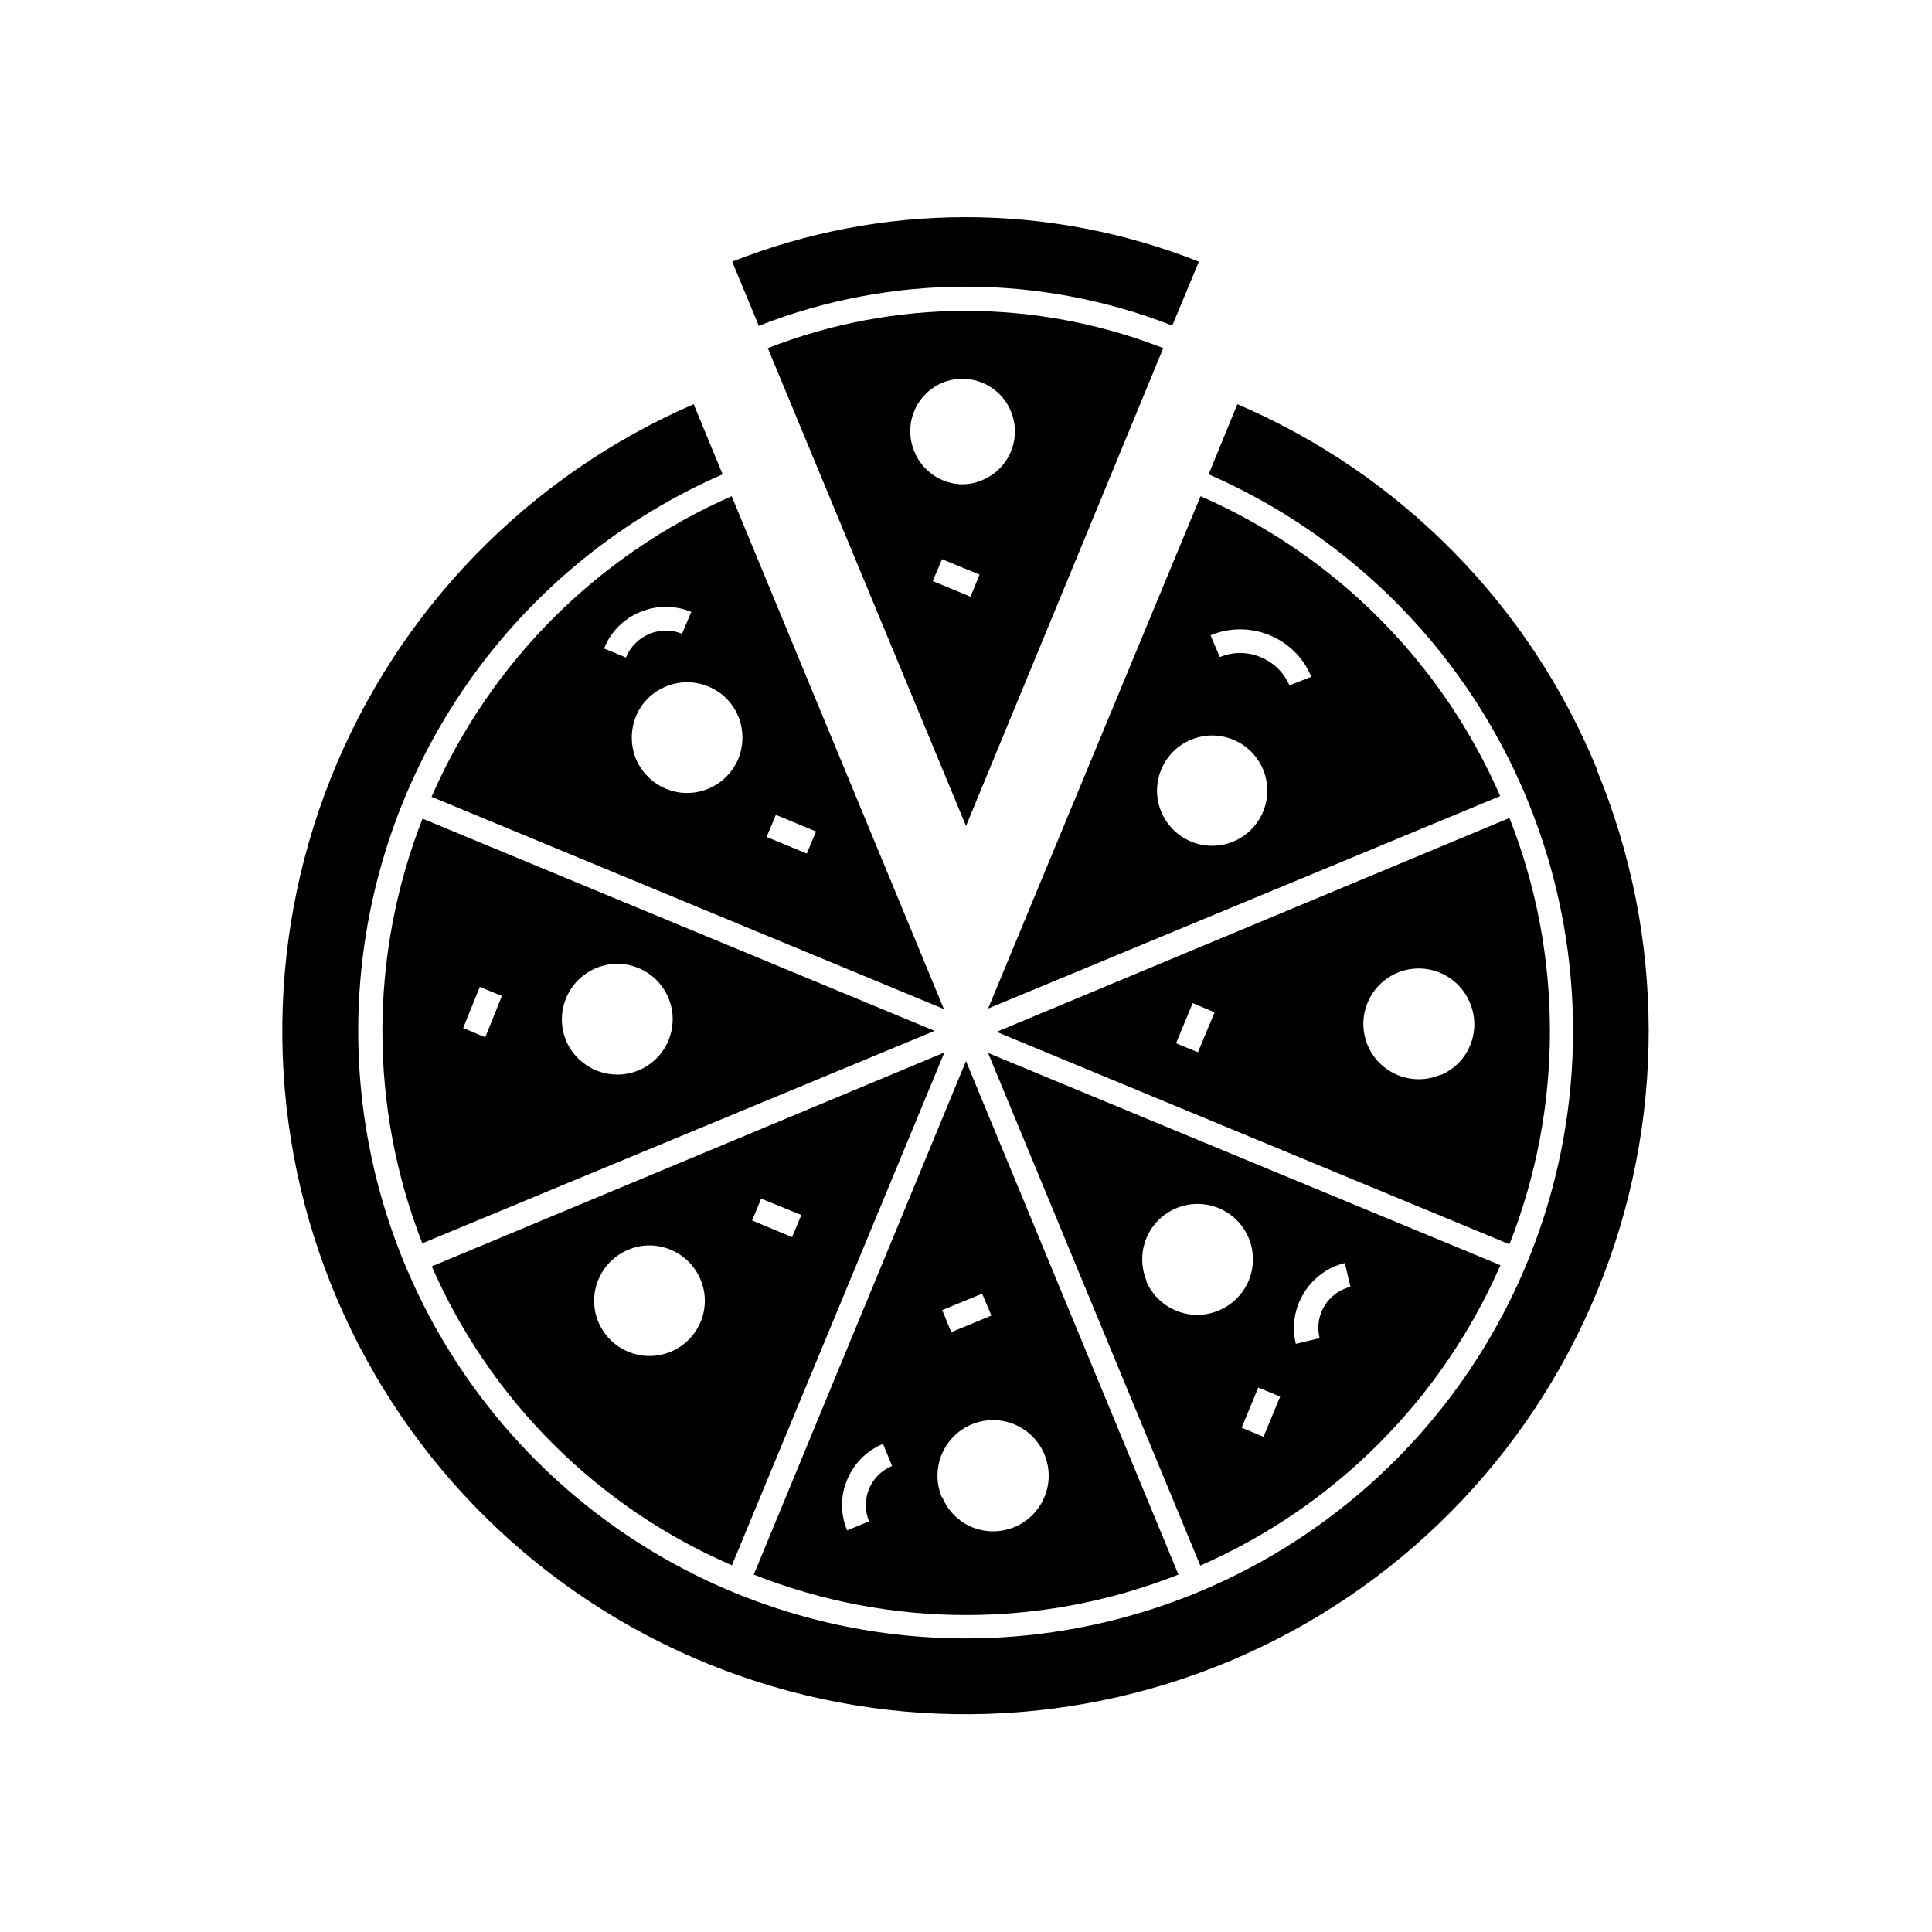 <?xml version="1.0" encoding="UTF-8"?>
<!-- Uploaded to: ICON Repo, www.svgrepo.com, Generator: ICON Repo Mixer Tools -->
<svg fill="#000000" width="800px" height="800px" version="1.1" viewBox="144 144 512 512" xmlns="http://www.w3.org/2000/svg">
 <g>
  <path d="m255.91 473.49 135.78-56.301-135.71-56.238c-14.164 36.172-14.188 76.352-0.062 112.54zm46.035-72.926c4.062-1.699 8.668-1.48 12.555 0.59 3.883 2.07 6.633 5.773 7.492 10.09 0.855 4.316-0.27 8.793-3.066 12.188-2.801 3.398-6.977 5.359-11.375 5.344-2.891-0.016-5.711-0.875-8.117-2.477-2.406-1.598-4.293-3.867-5.426-6.527-1.48-3.602-1.48-7.641 0.008-11.242 1.484-3.598 4.336-6.461 7.93-7.965zm-30.797 4.977 5.856 2.394-4.406 10.953-5.856-2.457z"/>
  <path d="m337.97 558.82 56.301-135.9-135.84 56.68c15.523 35.527 43.949 63.84 79.539 79.223zm7.746-97.172 10.645 4.344-2.457 5.856-10.582-4.406zm-43.141 21.477c1.484-3.598 4.34-6.453 7.934-7.938 3.586-1.512 7.629-1.512 11.211 0 3.598 1.484 6.453 4.34 7.934 7.938 1.512 3.582 1.512 7.625 0 11.207-1.496 3.582-4.348 6.426-7.938 7.906-3.586 1.484-7.613 1.484-11.203 0-3.586-1.48-6.441-4.324-7.938-7.906-1.512-3.582-1.512-7.625 0-11.207z"/>
  <path d="m456.3 561.28-56.301-136.09-56.238 136.09c36.148 14.293 76.387 14.293 112.54 0zm-52.02-74.438 2.457 5.793-10.645 4.41-2.394-5.859zm-29.977 51.703c-1.133 2.766-1.133 5.863 0 8.629l-5.793 2.394v-0.004c-1.824-4.285-1.824-9.129 0-13.414 1.766-4.316 5.191-7.742 9.508-9.508l2.394 5.856c-2.754 1.129-4.953 3.305-6.109 6.047zm19.27 2.203c-1.762-4.231-1.457-9.043 0.832-13.02 2.285-3.973 6.293-6.656 10.836-7.258 4.547-0.602 9.113 0.949 12.355 4.191 3.242 3.242 4.789 7.809 4.188 12.352-0.602 4.547-3.281 8.551-7.258 10.84-3.973 2.285-8.785 2.594-13.016 0.828-3.547-1.516-6.352-4.363-7.812-7.934z"/>
  <path d="m258.36 355.16 135.78 56.238-56.238-135.9c-35.59 15.598-63.992 44.047-79.539 79.664zm91.254 4.785 10.645 4.41-2.457 5.856-10.645-4.41zm-9.949-26.07c1.449 3.594 1.449 7.613 0 11.207-1.121 2.688-3.008 4.981-5.43 6.594s-5.266 2.477-8.172 2.477c-1.926-0.004-3.832-0.391-5.606-1.133-3.582-1.508-6.43-4.356-7.938-7.938-1.449-3.594-1.449-7.613 0-11.207 1.465-3.609 4.328-6.473 7.938-7.938 3.606-1.508 7.664-1.508 11.27 0 3.609 1.465 6.473 4.328 7.938 7.938zm-25.945-27.711c4.312-1.793 9.16-1.793 13.477 0l-2.457 5.793c-2.742-1.133-5.824-1.133-8.566 0-2.863 1.16-5.137 3.434-6.297 6.297l-5.793-2.394v0.004c1.738-4.422 5.227-7.93 9.637-9.699z"/>
  <path d="m347.48 236.26 52.523 126.64 52.27-126.64c-33.691-13.164-71.102-13.164-104.79 0zm53.719 65.875-10.012-4.156 2.457-5.793 9.949 4.094zm3.023-30.859v-0.004c-1.672 0.719-3.473 1.082-5.289 1.074-5.543-0.113-10.492-3.504-12.598-8.629-1.445-3.398-1.484-7.234-0.102-10.66 1.383-3.426 4.07-6.16 7.469-7.606 7.113-2.938 15.262 0.445 18.203 7.559 2.938 7.113-0.445 15.262-7.559 18.199z"/>
  <path d="m454.66 230.28 7.055-16.941c-39.73-15.715-83.953-15.715-123.68 0l7.055 17.004h-0.004c35.219-13.812 74.348-13.836 109.58-0.062z"/>
  <path d="m541.63 479.29-135.78-56.238 56.238 135.84c35.59-15.574 63.992-44 79.539-79.602zm-52.082 7.367c2.418-3.973 6.312-6.828 10.832-7.934l1.512 6.297c-2.891 0.715-5.383 2.551-6.918 5.102-1.535 2.555-1.992 5.613-1.27 8.504l-6.297 1.512v-0.004c-1.133-4.594-0.359-9.453 2.141-13.477zm-6.297 27.457-4.41 10.645-5.793-2.394 4.41-10.645zm-35.395-30.668c-1.523-3.602-1.547-7.668-0.059-11.285 1.484-3.621 4.352-6.496 7.969-7.992 3.617-1.496 7.68-1.484 11.285 0.031 3.609 1.516 6.461 4.41 7.926 8.039 1.465 3.625 1.422 7.691-0.125 11.285s-4.461 6.422-8.102 7.859c-1.758 0.715-3.644 1.082-5.543 1.07-2.883-0.012-5.699-0.875-8.094-2.477-2.398-1.602-4.269-3.871-5.383-6.531z"/>
  <path d="m567.26 347.98c-17.836-43.547-52.082-78.336-95.344-96.859l-7.621 18.578c45.539 19.879 79.344 59.672 91.602 107.82 12.254 48.152 1.586 99.266-28.91 138.5-30.492 39.227-77.398 62.176-127.09 62.176s-96.59-22.949-127.08-62.176c-30.496-39.23-41.164-90.344-28.91-138.5 12.254-48.152 46.062-87.945 91.602-107.82l-7.684-18.578c-43.898 19.039-78.473 54.684-96.172 99.137-17.695 44.453-17.078 94.105 1.719 138.11 18.801 44 54.25 78.77 98.609 96.711 44.355 17.941 94.012 17.594 138.11-0.961 44.102-18.559 79.066-53.82 97.246-98.078 18.184-44.258 18.109-93.914-0.207-138.12z"/>
  <path d="m544.02 360.77-135.9 56.68 135.9 56.301v-0.004c14.305-36.301 14.305-76.676 0-112.98zm-82.559 62.094-5.793-2.394 4.41-10.645 5.793 2.457zm64.234 5.984v-0.004c-3.606 1.527-7.668 1.547-11.285 0.062-3.621-1.484-6.5-4.356-7.992-7.969-1.496-3.617-1.484-7.68 0.031-11.289 1.516-3.606 4.41-6.461 8.035-7.922 3.629-1.465 7.691-1.422 11.289 0.125 3.594 1.543 6.422 4.461 7.856 8.102 1.438 3.527 1.438 7.481 0 11.008-1.434 3.531-4.191 6.359-7.684 7.883z"/>
  <path d="m462.16 275.5-56.301 135.77 135.71-56.301c-15.508-35.555-43.871-63.941-79.414-79.473zm8.566 91.566c-1.762 0.719-3.644 1.082-5.543 1.07-4.883-0.02-9.434-2.473-12.133-6.543-2.695-4.074-3.176-9.223-1.285-13.723 1.887-4.504 5.902-7.766 10.699-8.691 4.793-0.926 9.734 0.605 13.164 4.078 3.434 3.477 4.902 8.434 3.914 13.215-0.984 4.785-4.293 8.758-8.816 10.594zm14.988-41.438c-1.469-3.418-4.234-6.113-7.684-7.496-3.445-1.445-7.324-1.445-10.77 0l-2.457-5.793c5.019-2.074 10.66-2.074 15.68 0 5.004 2.047 8.977 6.016 11.023 11.02z"/>
 </g>
</svg>